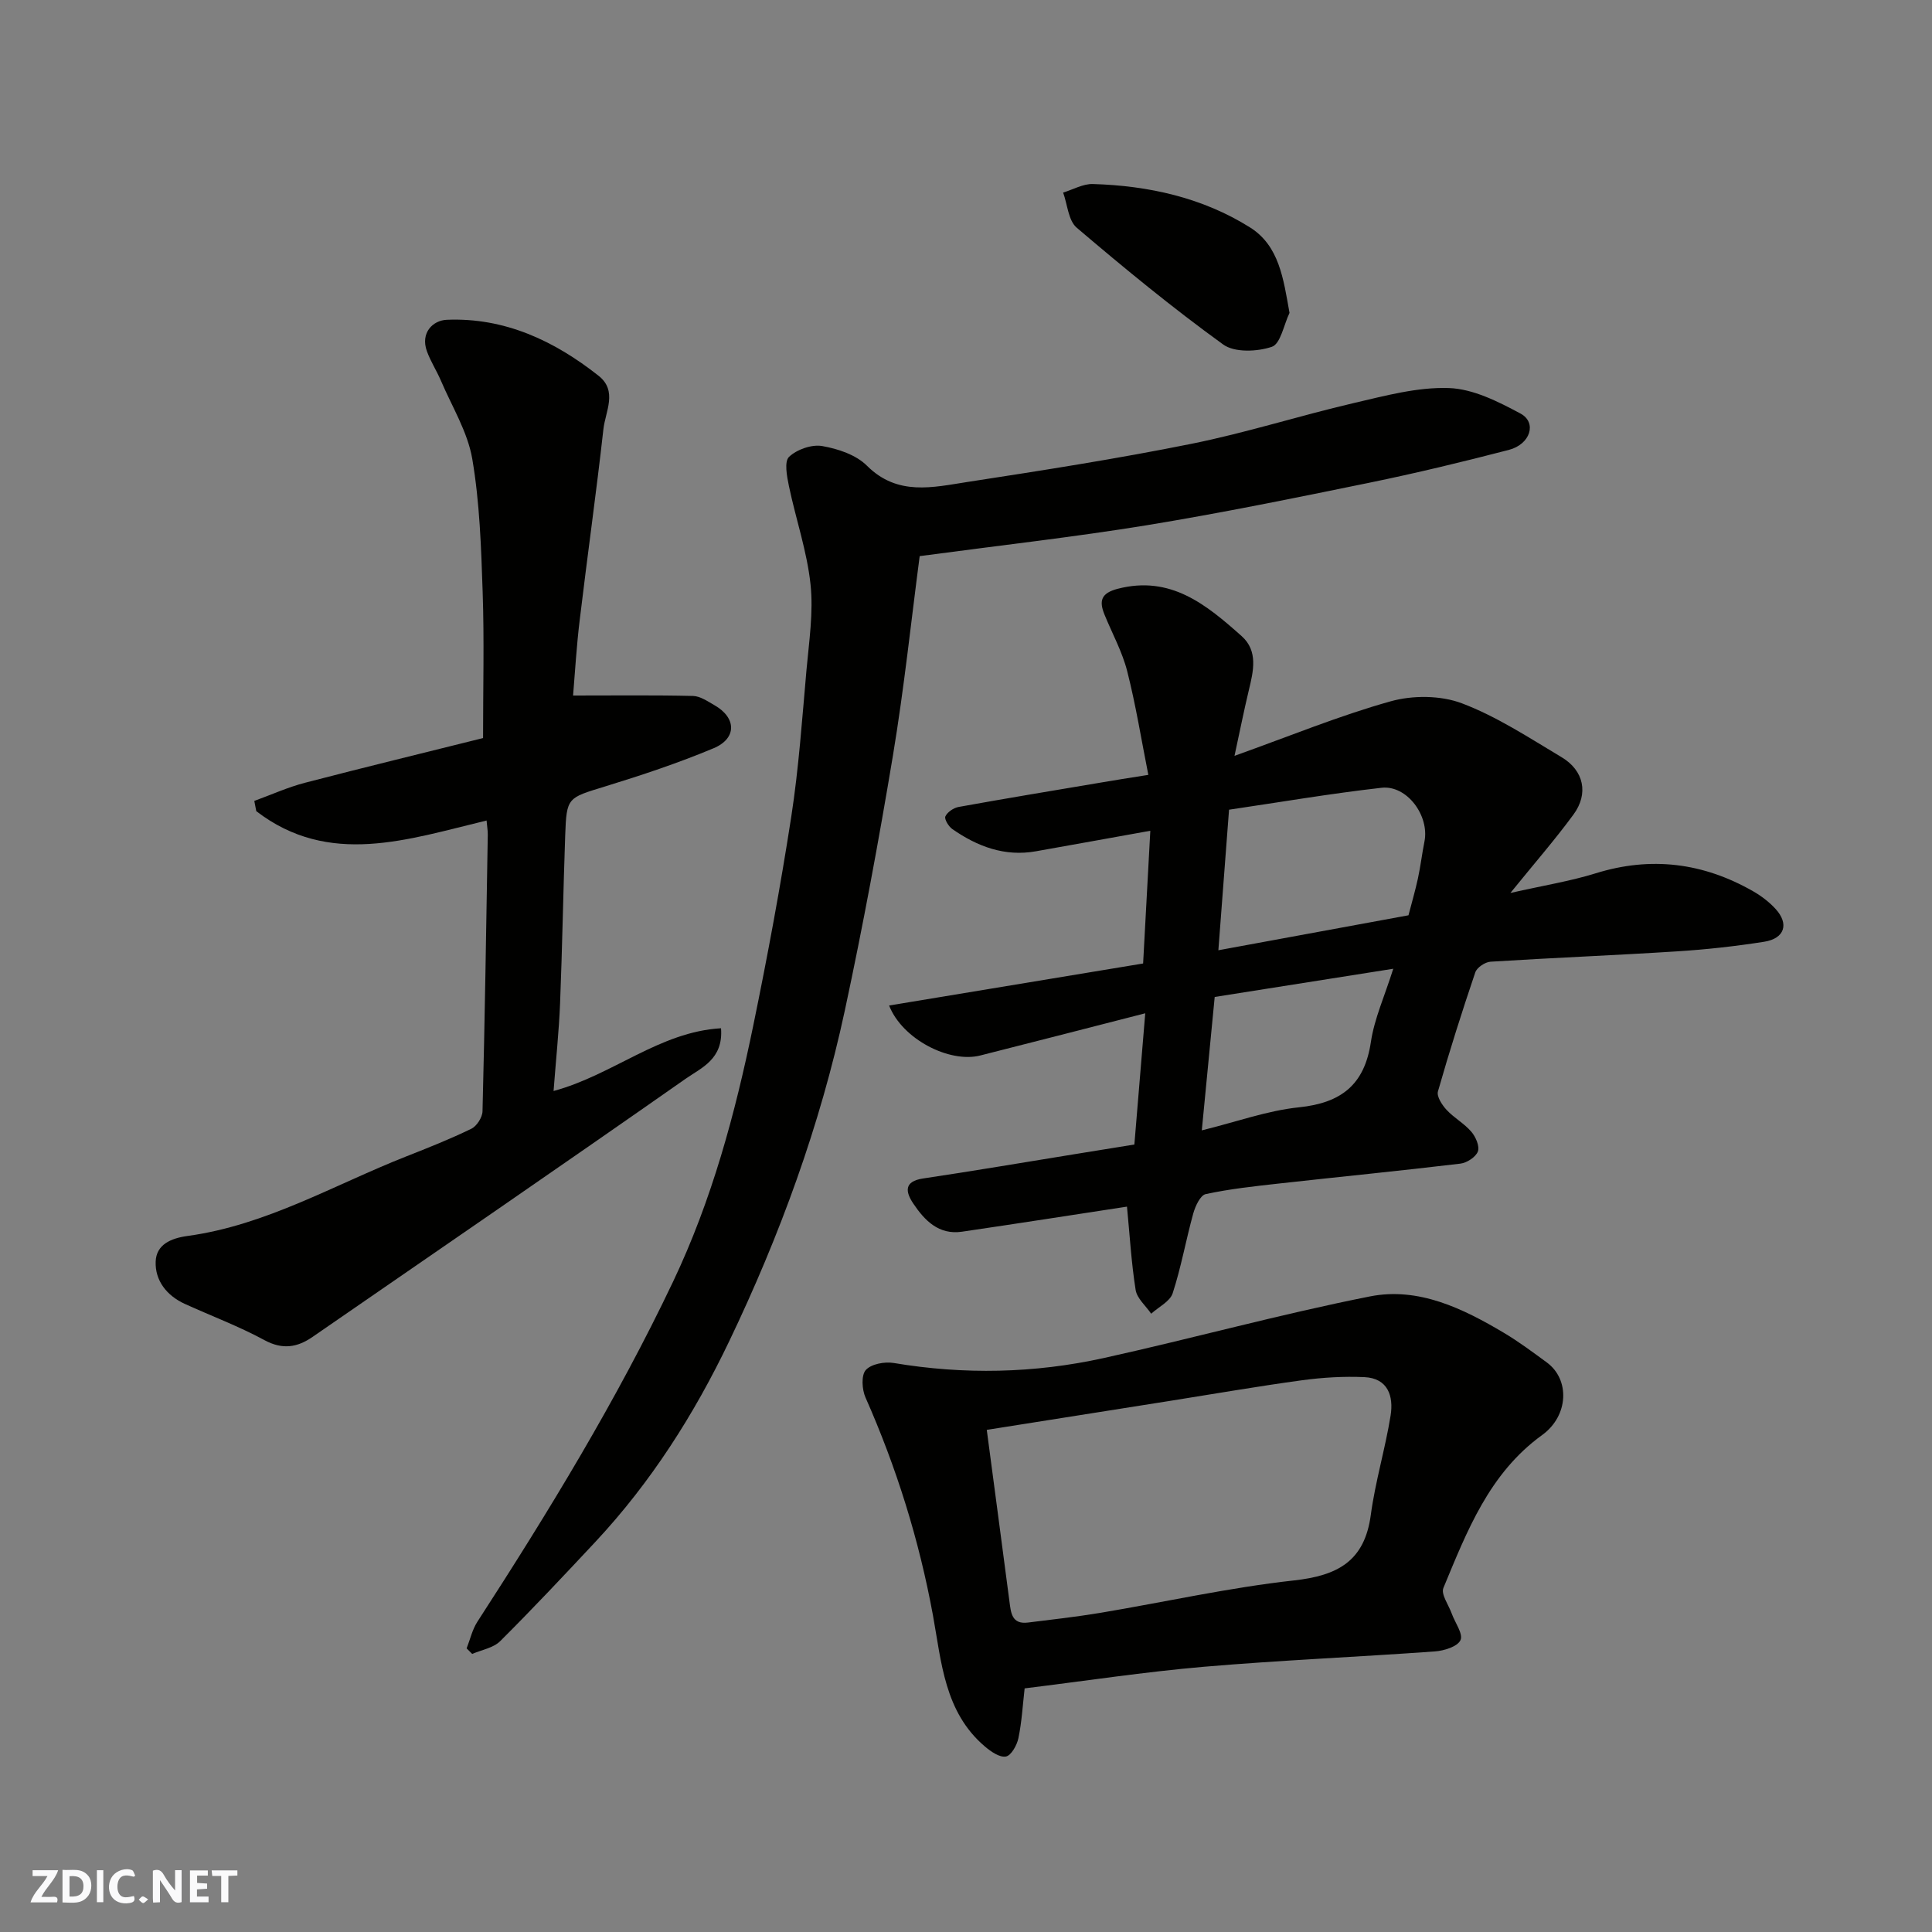 <svg enable-background="new 0 0 400 400" viewBox="0 0 400 400" xmlns="http://www.w3.org/2000/svg"><rect x="0" y="0" width="400" height="400" fill="#808080" stroke="none"/><g fill="#fafafb"><path d="m37.59 393.81c-.92.31-1.52.05-2-.78-.7-1.2-1.52-2.34-2.47-3.78v4.59c-.55.03-.95.05-1.41.07-.03-.37-.06-.64-.06-.91 0-1.91 0-3.81 0-5.7 1.13-.41 1.77-.03 2.29.91.62 1.11 1.38 2.14 2.31 3.19v-4.2h1.35v6.61z"/><path d="m12.94 393.88v-6.75c1.9.19 3.93-.54 5.37 1.29.8 1.01.78 2.88.03 3.97-1.37 1.97-3.4 1.51-5.4 1.49m1.45-1.22c2.04.12 2.92-.58 2.89-2.21-.03-1.51-.98-2.19-2.89-2z"/><path d="m11.81 393.87h-5.49c.68-2.18 2.47-3.48 3.51-5.45h-3.08v-1.21h5.29c-.71 2.13-2.44 3.48-3.47 5.51.86 0 1.63.04 2.39-.01.79-.05 1.14.21.85 1.16"/><path d="m39.33 393.86v-6.61h3.7v1.07h-2.22v1.52c.68.04 1.34.09 2.07.13v1.07c-.72.05-1.38.09-2.1.14v1.48h2.4v1.19h-3.85z"/><path d="m27.71 388.56c-1.15-.3-2.46-.61-3.1.64-.37.73-.41 1.93-.06 2.67.63 1.35 1.99.93 3.17.68.35.94-.01 1.32-.93 1.46-1.62.25-3.05-.27-3.76-1.48-.73-1.24-.6-3.03.31-4.17.88-1.11 2.71-1.7 4-1.16.32.13.44.74.65 1.12-.1.08-.19.16-.28.24"/><path d="m49.15 387.24v1.07c-.59.02-1.17.05-1.87.08v5.44h-1.48v-5.44h-1.85c-.05-.4-.08-.73-.13-1.15z"/><path d="m20.06 387.21h1.33v6.62h-1.33z"/><path d="m30.68 393.25c-.49.38-.8.79-1.05.76-.32-.05-.6-.45-.9-.7.26-.24.51-.64.8-.67.29-.04.62.3 1.15.61"/></g><path d="m237.75 160.43c-1.44-7.23-2.58-14.42-4.37-21.45-1.03-4.06-3.13-7.85-4.72-11.77-1.13-2.79-.71-4.4 2.72-5.3 11-2.87 18.42 3.33 25.68 9.78 3.48 3.1 2.44 7.29 1.48 11.28-1.01 4.21-1.85 8.46-2.95 13.52 11.41-4.08 21.68-8.31 32.29-11.28 4.59-1.29 10.38-1.26 14.78.4 7.25 2.74 13.92 7.14 20.65 11.16 4.63 2.76 5.63 7.55 2.47 11.86-3.82 5.21-8.08 10.09-13.07 16.25 6.94-1.57 12.4-2.44 17.62-4.06 11.5-3.58 22.31-2.2 32.64 3.71 1.69.97 3.31 2.2 4.62 3.63 2.87 3.11 1.92 6.15-2.34 6.82-5.98.94-12.02 1.61-18.06 1.99-12.86.82-25.73 1.33-38.59 2.14-1.13.07-2.82 1.2-3.16 2.21-2.76 8.15-5.37 16.37-7.73 24.65-.3 1.04.85 2.8 1.78 3.81 1.55 1.67 3.67 2.82 5.14 4.54.9 1.05 1.75 3.01 1.35 4.08-.44 1.16-2.28 2.36-3.64 2.52-12.54 1.5-25.11 2.73-37.67 4.13-5.04.56-10.11 1.11-15.05 2.18-1.11.24-2.15 2.5-2.57 4.01-1.52 5.48-2.5 11.12-4.26 16.51-.56 1.72-2.92 2.84-4.45 4.24-1.12-1.64-2.94-3.16-3.22-4.93-.9-5.69-1.23-11.47-1.79-17.24-11.12 1.7-22.63 3.5-34.16 5.19-4.82.71-7.74-2.33-10.1-5.85-1.59-2.38-1.98-4.57 2.05-5.17 10.33-1.54 20.63-3.29 30.94-4.96 4.17-.67 8.33-1.35 12.8-2.07.75-9.06 1.47-17.84 2.25-27.17-11.83 3.03-22.99 5.92-34.17 8.74-6.38 1.61-16.14-3.38-18.86-10.35 17.53-2.9 34.85-5.76 52.59-8.7.48-8.79.98-17.96 1.49-27.48-8.34 1.5-16.01 2.89-23.69 4.25-6.47 1.15-12.11-.99-17.3-4.6-.78-.54-1.7-2.08-1.44-2.63.43-.9 1.7-1.76 2.74-1.95 9.79-1.77 19.6-3.39 29.4-5.04 2.92-.51 5.81-.95 9.88-1.6zm53.86 29.07c.67-2.58 1.4-5.07 1.95-7.6.55-2.54.85-5.13 1.36-7.68 1.06-5.34-3.63-11.71-8.88-11.12-10.62 1.2-21.18 3.01-31.58 4.54-.78 10.27-1.49 19.68-2.21 29.1 13.19-2.43 26.12-4.8 39.36-7.24zm-42.79 44.53c7.2-1.77 13.56-4.09 20.1-4.77 8.74-.9 13.59-4.64 14.91-13.55.72-4.82 2.83-9.43 4.63-15.14-13.11 2.07-25.21 3.98-36.97 5.84-.95 9.73-1.78 18.35-2.67 27.62z" fill="#010100"/><path d="m118.65 144c8.98 0 16.91-.1 24.83.09 1.5.04 3.05 1.12 4.45 1.92 4.55 2.6 4.67 6.87-.2 8.91-7.33 3.07-14.92 5.59-22.53 7.93-7.68 2.36-7.9 2.21-8.18 10.06-.41 11.6-.6 23.2-1.06 34.79-.24 5.92-.87 11.82-1.35 18.18 12.3-3.32 21.94-12.26 34.67-12.99.51 6.41-4.09 8.19-7.29 10.43-25.66 17.97-51.5 35.69-77.29 53.48-3.17 2.19-6.23 2.68-9.97.65-5.29-2.87-10.97-4.99-16.46-7.49-3.75-1.71-6.19-4.83-6.04-8.77.13-3.48 3.08-4.82 6.61-5.3 16.24-2.22 30.31-10.57 45.25-16.46 4.55-1.79 9.11-3.6 13.49-5.73 1.13-.55 2.29-2.36 2.32-3.62.48-19.09.77-38.19 1.09-57.29.01-.81-.14-1.63-.25-2.91-16.27 3.9-32.59 9.67-47.68-1.94-.14-.71-.28-1.41-.41-2.12 3.5-1.27 6.92-2.83 10.51-3.76 12.43-3.24 24.91-6.26 37.37-9.38.12-.03.19-.26-.52.8 0-11.11.26-21.03-.08-30.92-.31-9.2-.61-18.5-2.15-27.54-.96-5.61-4.2-10.83-6.49-16.2-.89-2.08-2.15-4.01-2.91-6.12-1.36-3.79 1.22-6.37 4.12-6.49 11.96-.5 22.24 4.33 31.43 11.59 3.99 3.15 1.41 7.39 1 11.05-1.47 13.17-3.33 26.3-4.9 39.46-.66 5.37-.97 10.78-1.38 15.69z" fill="#010100"/><path d="m190.41 115.14c-1.73 13.14-3.21 27.26-5.53 41.24-2.94 17.68-6.21 35.32-9.97 52.84-5.11 23.8-13.45 46.58-23.95 68.5-7.22 15.08-16.17 29.16-27.65 41.46-6.5 6.95-13.01 13.89-19.75 20.6-1.41 1.41-3.84 1.8-5.8 2.65-.38-.38-.76-.77-1.15-1.15.73-1.85 1.17-3.89 2.23-5.52 14.74-22.76 28.84-45.86 40.51-70.4 8.04-16.92 12.85-34.77 16.59-52.96 2.96-14.36 5.64-28.8 7.88-43.29 1.55-10.04 2.25-20.23 3.15-30.36.53-5.91 1.46-11.94.84-17.77-.73-6.86-3.05-13.54-4.47-20.34-.42-2.02-1-5.09.03-6.06 1.62-1.53 4.69-2.61 6.86-2.23 3.27.57 7.02 1.82 9.27 4.08 6.35 6.33 13.68 4.45 20.84 3.35 15.48-2.38 30.97-4.8 46.31-7.89 11.3-2.27 22.34-5.81 33.58-8.43 6.5-1.51 13.2-3.34 19.74-3.12 5.02.17 10.21 2.8 14.83 5.28 3.46 1.86 2.06 6.37-2.42 7.53-9.6 2.49-19.24 4.82-28.95 6.81-15.32 3.14-30.66 6.27-46.09 8.8-15.04 2.44-30.19 4.14-46.93 6.38z" fill="#010100"/><path d="m212.14 349.56c-.4 3.48-.59 6.95-1.29 10.31-.3 1.46-1.5 3.6-2.59 3.8-1.29.24-3.12-1.03-4.35-2.08-8.38-7.1-8.99-17.5-10.75-27.14-2.87-15.64-7.55-30.61-13.97-45.12-.73-1.65-.91-4.58.06-5.68 1.11-1.25 3.9-1.77 5.77-1.46 14.58 2.45 29.12 2.15 43.49-1.02 18.42-4.07 36.63-9.1 55.12-12.76 10.03-1.99 19.22 2.47 27.77 7.56 3.07 1.83 5.96 3.99 8.85 6.11 4.82 3.53 4.54 11.05-.97 15.03-10.97 7.94-15.56 19.91-20.44 31.66-.54 1.3 1.08 3.51 1.72 5.29.68 1.89 2.41 4.22 1.82 5.51-.61 1.34-3.41 2.21-5.32 2.34-15.95 1.15-31.93 1.82-47.86 3.18-12.22 1.06-24.38 2.91-37.06 4.47zm-7.84-53.52c1.61 12.18 3.17 23.83 4.69 35.48.31 2.36.46 4.83 3.84 4.41 5.03-.62 10.06-1.19 15.06-2.02 13.35-2.24 26.61-5.22 40.03-6.7 9.03-1 14.61-3.98 15.89-13.57.93-6.92 2.99-13.67 4.1-20.57.64-3.98-.53-7.74-5.45-7.95-4.26-.19-8.6.07-12.83.64-9.06 1.23-18.07 2.8-27.1 4.23-12.7 2.02-25.4 4.02-38.23 6.05z" fill="#010100"/><path d="m266.98 64.78c-1.18 2.45-1.85 6.41-3.65 7.02-3.04 1.03-7.73 1.23-10.09-.48-10.47-7.57-20.48-15.8-30.32-24.18-1.74-1.48-1.91-4.8-2.81-7.27 2.05-.62 4.12-1.83 6.15-1.77 11.55.34 22.71 2.81 32.55 8.99 6.04 3.81 6.9 10.59 8.17 17.69z" fill="#010100"/></svg>